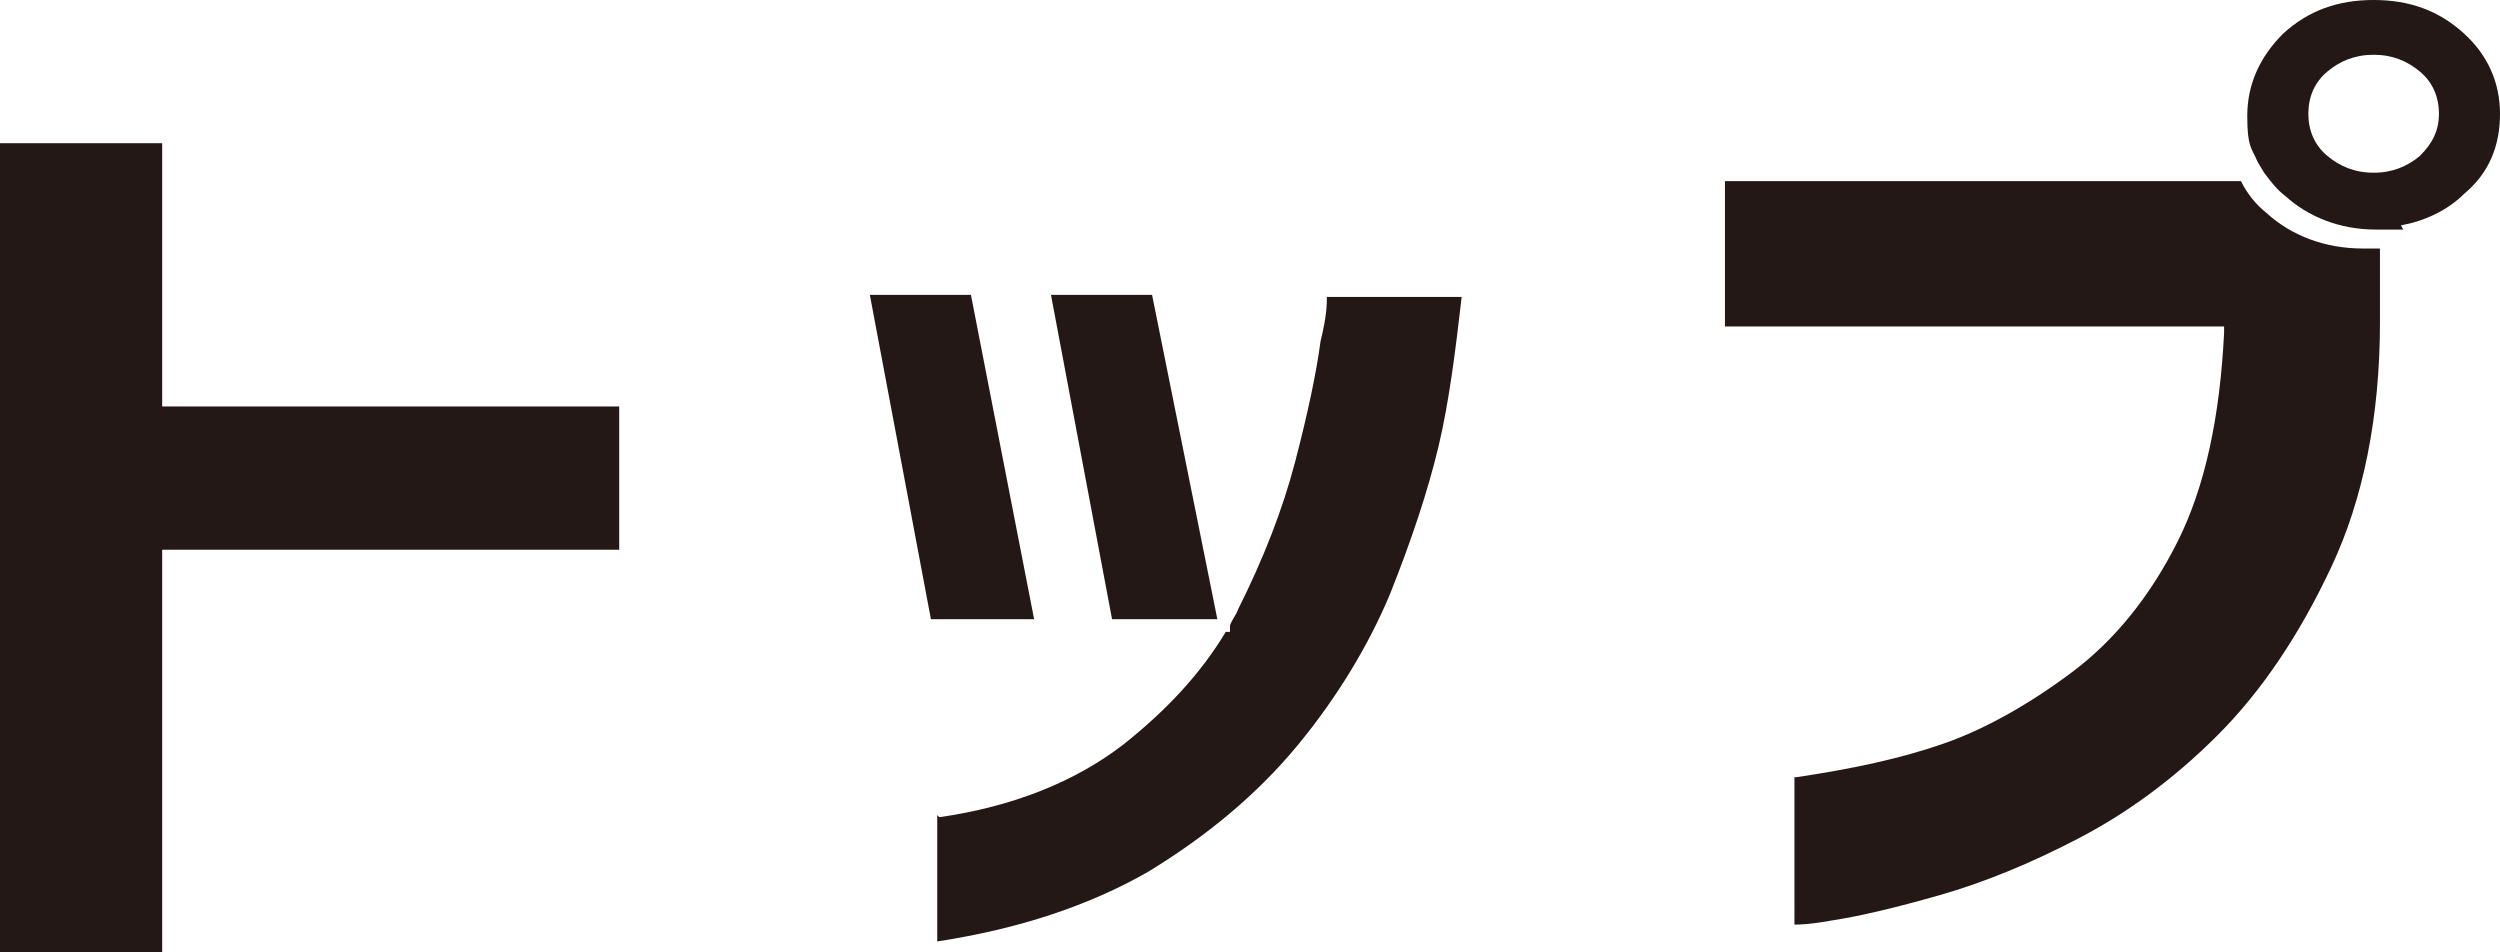 <svg xmlns="http://www.w3.org/2000/svg" id="_&#x30EC;&#x30A4;&#x30E4;&#x30FC;_1" data-name="&#x30EC;&#x30A4;&#x30E4;&#x30FC;_1" viewBox="0 0 118.7 45.2"><defs><style>      .st0 {        fill: #231815;      }    </style></defs><path class="st0" d="M0,45.2h7.7v-19.1h21.7v-6.8H7.7V6.8H0v38.4Z"></path><path class="st0" d="M44.5,38.7v6c3.9-.6,7.2-1.7,10-3.3,2.8-1.7,5.2-3.7,7.1-6,1.9-2.3,3.4-4.8,4.4-7.2,1-2.5,1.8-4.9,2.3-7,.5-2.1.8-4.5,1.1-7.1h-6.4c0,.3,0,.9-.3,2.1-.2,1.5-.6,3.4-1.2,5.7-.6,2.3-1.5,4.6-2.7,7-.1.3-.3.5-.4.8v.3c0,0-.2,0-.2,0-1.2,2-2.8,3.7-4.8,5.3-2.3,1.8-5.3,3-8.8,3.5ZM52.8,29.4h5l-3.1-15.4h-4.8l2.9,15.4ZM44.2,29.4h4.9l-3-15.4h-4.8l2.9,15.4Z"></path><path class="st0" d="M85.2,36.9v7c.2,0,.7,0,1.8-.2,1.3-.2,3-.6,5.1-1.2,2.1-.6,4.3-1.5,6.6-2.7,2.3-1.2,4.5-2.8,6.6-4.9,2.1-2.1,3.9-4.8,5.4-8,1.5-3.2,2.3-7.1,2.3-11.6v-3.5c-.3,0-.5,0-.8,0-1.8,0-3.4-.6-4.6-1.7-.5-.4-.9-.9-1.2-1.5h-24.5v6.9h23.7v.3c-.2,4-.9,7.3-2.2,9.9-1.3,2.6-3,4.7-5,6.2-2,1.5-4.1,2.7-6.1,3.4-2,.7-4.3,1.2-7,1.6ZM114,10.7c1.1-.2,2.2-.7,3-1.5,1.2-1,1.7-2.3,1.7-3.8s-.6-2.8-1.7-3.8c-1.2-1.1-2.6-1.6-4.3-1.6s-3.1.5-4.3,1.6c-1.1,1.1-1.7,2.4-1.7,3.9s.2,1.5.5,2.2l.3.5c.3.4.6.8,1,1.1,1.1,1,2.6,1.6,4.3,1.6s.5,0,.8,0h.5ZM112.7,8.2c-.9,0-1.6-.3-2.2-.8-.6-.5-.9-1.2-.9-2s.3-1.5.9-2c.6-.5,1.3-.8,2.2-.8s1.6.3,2.2.8c.6.5.9,1.2.9,2s-.3,1.4-.9,2c-.6.5-1.3.8-2.2.8Z"></path></svg>